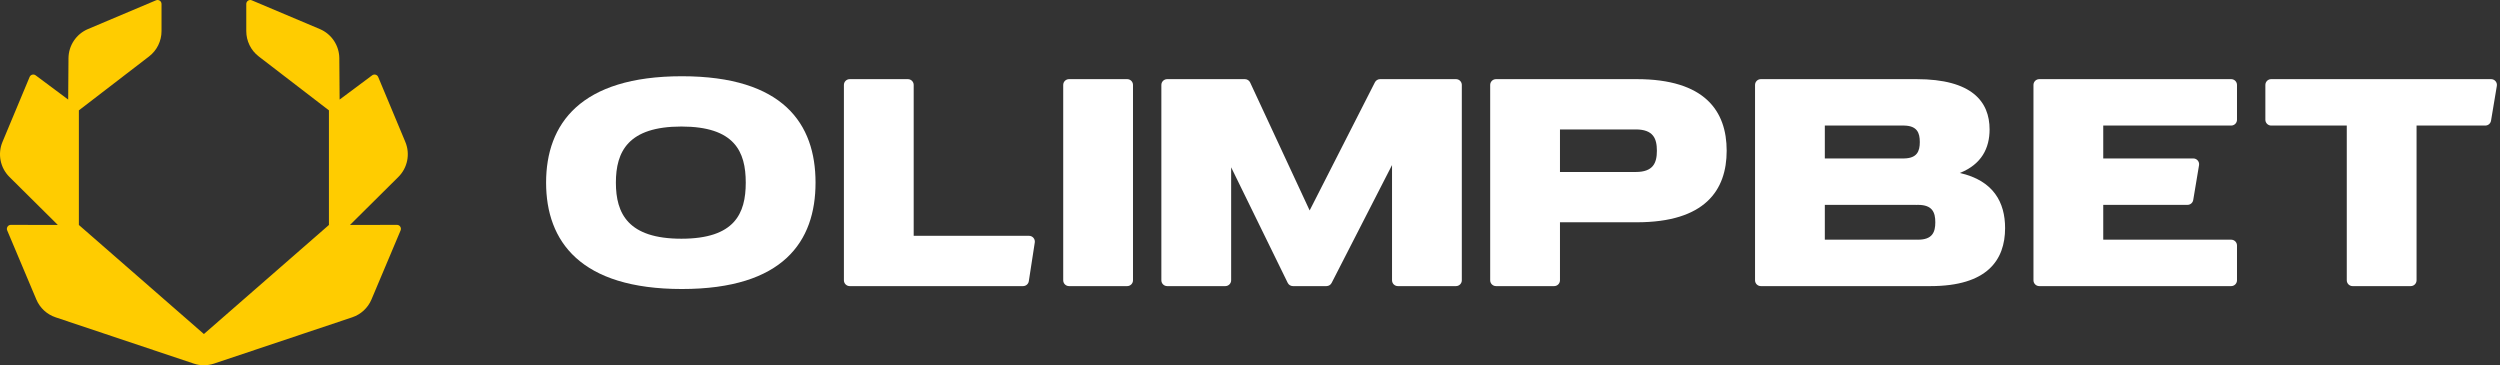 <svg width="705" height="103" viewBox="0 0 705 103" fill="none" xmlns="http://www.w3.org/2000/svg">
<rect x="0" y="0" width="705" height="103" fill="#333333" stroke="none"/>
<path d="M10.053 21.242C9.469 20.807 8.632 21.037 8.35 21.71L0.698 40.023C-0.717 43.41 0.061 47.32 2.664 49.902L16.31 63.44L3.065 63.411C2.261 63.409 1.717 64.231 2.03 64.974L10.243 84.449C11.246 86.828 13.221 88.66 15.664 89.478L54.66 102.537C56.503 103.154 58.497 103.154 60.34 102.537L99.336 89.478C101.779 88.66 103.754 86.828 104.757 84.449L112.97 64.974C113.283 64.231 112.739 63.409 111.935 63.411L98.69 63.44L112.336 49.902C114.939 47.32 115.717 43.41 114.302 40.023L106.65 21.71C106.368 21.037 105.531 20.807 104.947 21.242L95.772 28.08L95.687 16.426C95.661 12.829 93.503 9.594 90.199 8.198L71.006 0.089C70.267 -0.223 69.449 0.322 69.449 1.126V8.772C69.449 11.573 70.749 14.214 72.966 15.917L92.758 31.122V63.44L57.5 94.197L22.242 63.44V31.122L42.034 15.917C44.251 14.214 45.551 11.573 45.551 8.772V1.126C45.551 0.322 44.733 -0.223 43.994 0.089L24.801 8.198C21.497 9.594 19.339 12.829 19.313 16.426L19.228 28.08L10.053 21.242Z" fill="#FFCC00"/>
<path fill-rule="evenodd" clip-rule="evenodd" d="M192.296 81.5C220.91 81.5 229.982 68.069 229.982 51.5C229.982 34.931 220.91 21.5 192.296 21.5C163.681 21.5 154 34.931 154 51.5C154 68.069 163.681 81.5 192.296 81.5ZM192.151 67.318C207.179 67.318 210.303 60.236 210.303 51.5C210.303 42.764 207.179 35.682 192.151 35.682C177.123 35.682 173.679 42.764 173.679 51.5C173.679 60.236 177.123 67.318 192.151 67.318Z" fill="white"/>
<path d="M257.66 23.954C257.66 23.051 256.926 22.318 256.02 22.318H239.622C238.716 22.318 237.982 23.051 237.982 23.954V79.045C237.982 79.949 238.716 80.682 239.622 80.682H288.505C289.314 80.682 290.002 80.092 290.125 79.294L291.807 68.385C291.96 67.394 291.192 66.5 290.186 66.5H257.66V23.954Z" fill="white"/>
<path d="M299.827 23.954C299.827 23.051 300.561 22.318 301.467 22.318H317.866C318.771 22.318 319.505 23.051 319.505 23.954V79.045C319.505 79.949 318.771 80.682 317.866 80.682H301.467C300.561 80.682 299.827 79.949 299.827 79.045V23.954Z" fill="white"/>
<path d="M329.144 22.318C328.239 22.318 327.504 23.051 327.504 23.954V79.045C327.504 79.949 328.239 80.682 329.144 80.682H345.543C346.449 80.682 347.183 79.949 347.183 79.045V47.177L363.132 79.763C363.407 80.325 363.979 80.682 364.606 80.682H374.058C374.674 80.682 375.238 80.337 375.518 79.79L392.553 46.544V79.045C392.553 79.949 393.287 80.682 394.193 80.682H410.592C411.498 80.682 412.232 79.949 412.232 79.045V23.954C412.232 23.051 411.498 22.318 410.592 22.318H389.186C388.569 22.318 388.004 22.664 387.724 23.213L369.321 59.347L352.543 23.266C352.275 22.688 351.694 22.318 351.056 22.318H329.144Z" fill="white"/>
<path fill-rule="evenodd" clip-rule="evenodd" d="M421.872 22.318C420.966 22.318 420.232 23.051 420.232 23.954V79.045C420.232 79.949 420.966 80.682 421.872 80.682H438.271C439.177 80.682 439.911 79.949 439.911 79.045V62.682H461.229C461.342 62.682 461.455 62.682 461.569 62.682C480.819 62.682 486.921 53.646 486.921 42.5C486.921 31.354 480.819 22.318 461.569 22.318C461.455 22.318 461.342 22.318 461.229 22.319V22.318H421.872ZM439.911 36.5V48.5H461.282C466.216 48.5 467.242 45.932 467.242 42.5C467.242 39.068 466.216 36.5 461.282 36.5H439.911Z" fill="white"/>
<path fill-rule="evenodd" clip-rule="evenodd" d="M496.561 22.318C495.655 22.318 494.921 23.051 494.921 23.954V79.045C494.921 79.949 495.655 80.682 496.561 80.682H544.118V80.681C544.211 80.681 544.305 80.682 544.399 80.682C560.372 80.682 565.436 73.355 565.436 64.318C565.436 57.076 562.184 50.933 552.673 48.778C558.839 46.324 561.063 41.744 561.063 36.5C561.063 28.667 556.103 22.318 540.458 22.318C540.402 22.318 540.347 22.318 540.291 22.318H496.561ZM540.291 67.591H514.6V57.772H540.291V57.788C540.48 57.778 540.676 57.772 540.881 57.772C544.918 57.772 545.757 59.873 545.757 62.682C545.757 65.49 544.918 67.591 540.881 67.591C540.676 67.591 540.48 67.585 540.291 67.575V67.591ZM537.012 44.682H514.6V35.409H537.012V35.411C540.624 35.491 541.385 37.448 541.385 40.045C541.385 42.642 540.624 44.599 537.012 44.679V44.682Z" fill="white"/>
<path d="M575.076 22.318C574.17 22.318 573.437 23.051 573.437 23.954V79.045C573.437 79.949 574.17 80.682 575.076 80.682H629.193C630.098 80.682 630.833 79.949 630.833 79.045V69.227C630.833 68.323 630.098 67.591 629.193 67.591H593.115V57.772H616.872C617.673 57.772 618.357 57.194 618.489 56.405L620.128 46.587C620.295 45.59 619.524 44.682 618.511 44.682H593.115V35.409H629.193C630.098 35.409 630.833 34.676 630.833 33.772V23.954C630.833 23.051 630.098 22.318 629.193 22.318H575.076Z" fill="white"/>
<path d="M640.473 22.318C639.567 22.318 638.833 23.051 638.833 23.954V33.772C638.833 34.676 639.567 35.409 640.473 35.409H661.791V79.045C661.791 79.949 662.525 80.682 663.43 80.682H679.83C680.736 80.682 681.469 79.949 681.469 79.045V35.409H700.852C701.653 35.409 702.338 34.831 702.469 34.041L704.109 24.223C704.276 23.226 703.505 22.318 702.492 22.318H640.473Z" fill="white"/>
</svg>
